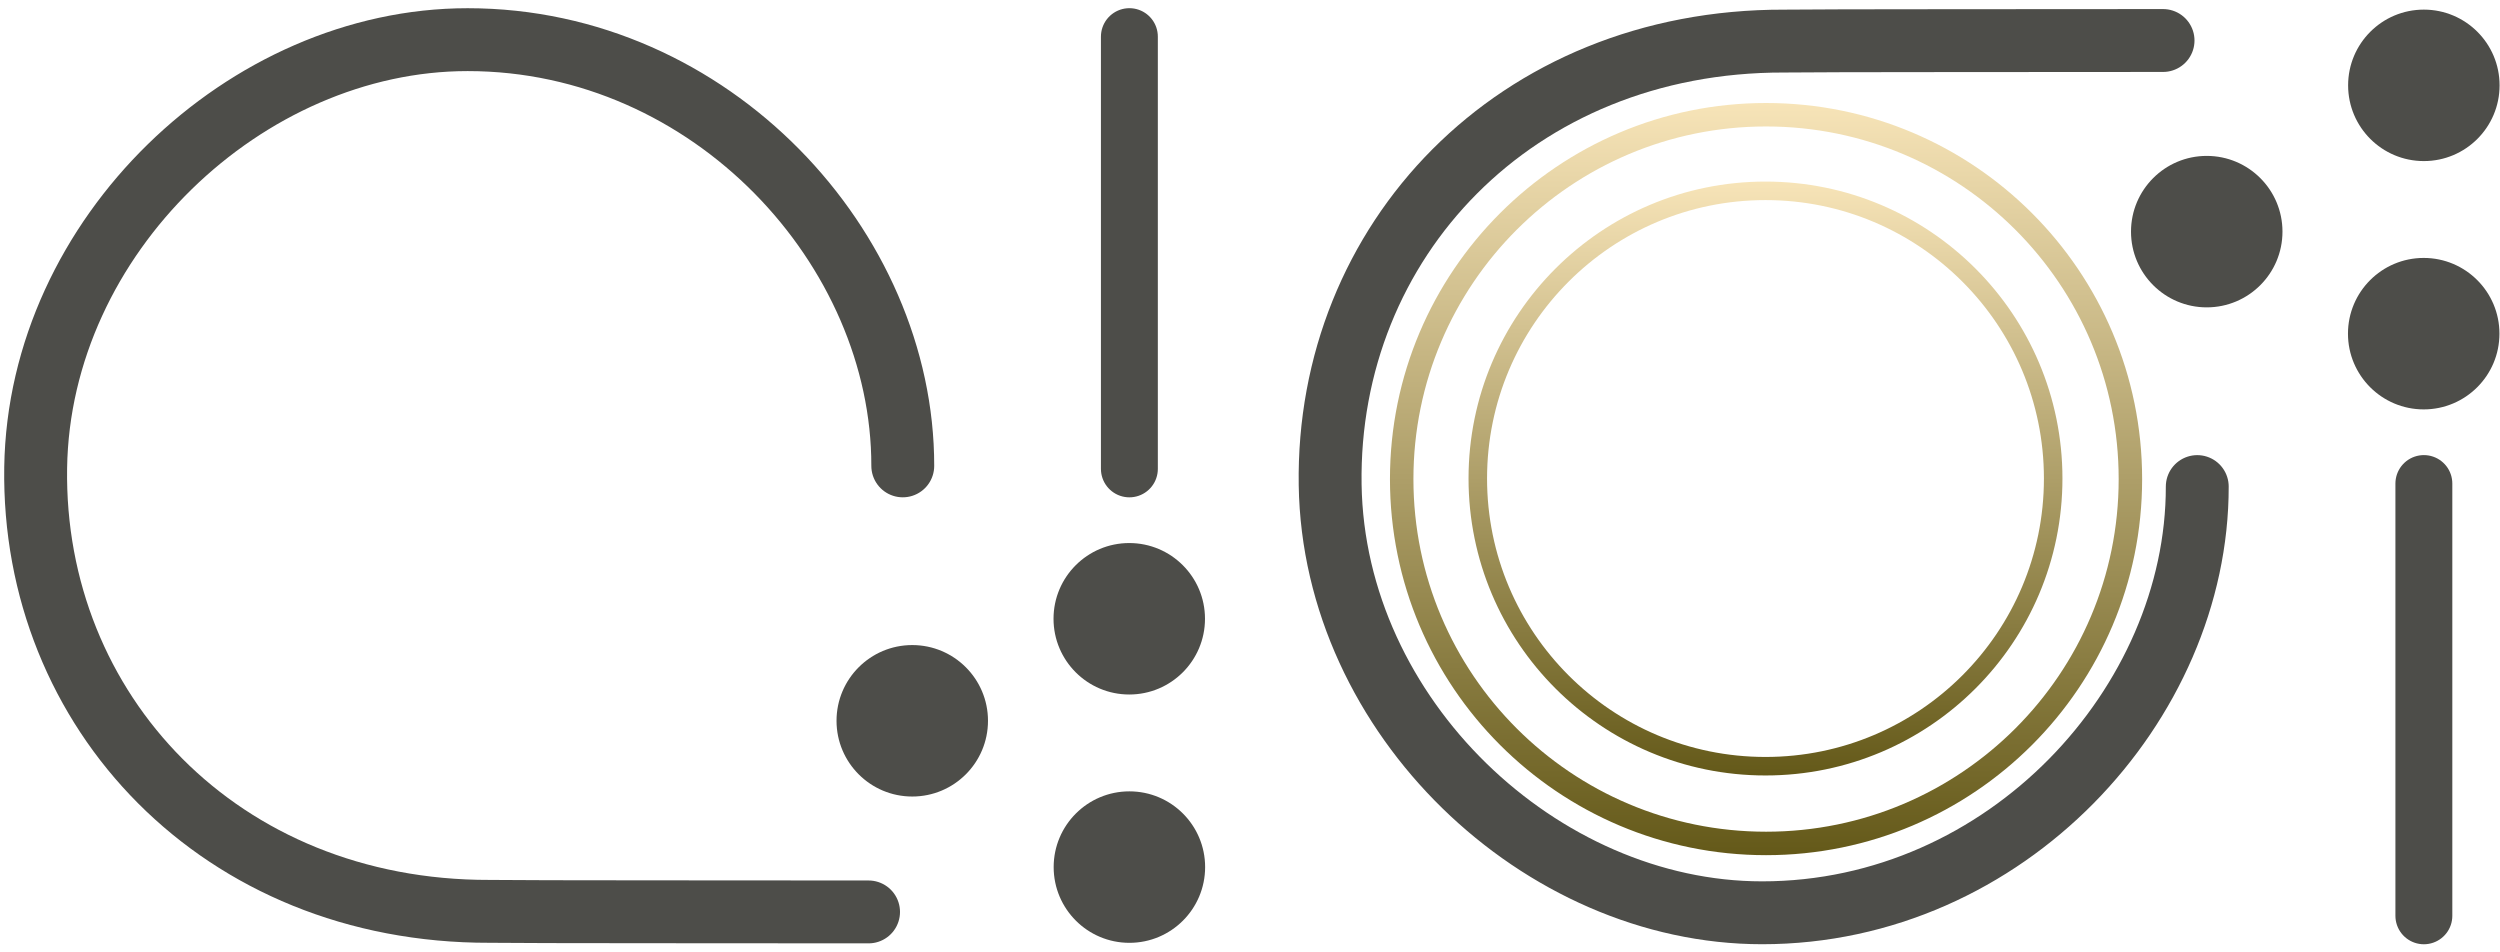 <?xml version="1.0" encoding="UTF-8"?> <svg xmlns="http://www.w3.org/2000/svg" width="260" height="99" viewBox="0 0 260 99" fill="none"><path d="M252.08 16.752C256.43 16.752 259.956 13.226 259.956 8.876C259.956 4.526 256.43 1 252.08 1C247.73 1 244.204 4.526 244.204 8.876C244.204 13.226 247.73 16.752 252.08 16.752Z" fill="#4D4D49"></path><path d="M252.066 42.578C256.415 42.578 259.942 39.051 259.942 34.701C259.942 30.352 256.415 26.825 252.066 26.825C247.716 26.825 244.189 30.352 244.189 34.701C244.189 39.051 247.716 42.578 252.066 42.578Z" fill="#4D4D49"></path><path d="M229.501 31.966C233.851 31.966 237.377 28.44 237.377 24.09C237.377 19.74 233.851 16.214 229.501 16.214C225.151 16.214 221.625 19.74 221.625 24.09C221.625 28.44 225.151 31.966 229.501 31.966Z" fill="#4D4D49"></path><path d="M228.515 50.603C228.545 73.2 208.638 94.93 183.261 94.93C160.216 94.93 138.706 74.549 138.336 50.424C137.948 25.08 157.556 4.214 185.533 4.273C189.747 4.213 212.095 4.233 224.958 4.213" stroke="#4D4D49" stroke-width="6.539" stroke-miterlimit="10" stroke-linecap="round"></path><path d="M252.082 50.289V95.244" stroke="#4D4D49" stroke-width="5.918" stroke-miterlimit="10" stroke-linecap="round"></path><path d="M117.457 98.054C121.807 98.054 125.333 94.527 125.333 90.177C125.333 85.828 121.807 82.301 117.457 82.301C113.108 82.301 109.581 85.828 109.581 90.177C109.581 94.527 113.108 98.054 117.457 98.054Z" fill="#4D4D49"></path><path d="M117.443 72.229C121.793 72.229 125.319 68.703 125.319 64.353C125.319 60.003 121.793 56.477 117.443 56.477C113.093 56.477 109.567 60.003 109.567 64.353C109.567 68.703 113.093 72.229 117.443 72.229Z" fill="#4D4D49"></path><path d="M94.875 82.839C99.225 82.839 102.751 79.313 102.751 74.963C102.751 70.613 99.225 67.087 94.875 67.087C90.525 67.087 86.999 70.613 86.999 74.963C86.999 79.313 90.525 82.839 94.875 82.839Z" fill="#4D4D49"></path><path d="M93.888 48.451C93.918 25.854 74.012 4.124 48.635 4.124C25.589 4.124 4.079 24.505 3.71 48.63C3.321 73.974 22.929 94.84 50.906 94.781C55.121 94.84 77.469 94.82 90.331 94.84" stroke="#4D4D49" stroke-width="6.539" stroke-miterlimit="10" stroke-linecap="round"></path><path d="M117.456 48.764V3.81" stroke="#4D4D49" stroke-width="5.918" stroke-miterlimit="10" stroke-linecap="round"></path><path d="M183.669 87.718C204.597 87.718 221.562 70.753 221.562 49.825C221.562 28.897 204.597 11.932 183.669 11.932C162.742 11.932 145.776 28.897 145.776 49.825C145.776 70.753 162.742 87.718 183.669 87.718Z" stroke="url(#paint0_linear_25_5523)" stroke-width="2.44" stroke-miterlimit="10"></path><path d="M183.611 79.686C200.135 79.686 213.531 66.29 213.531 49.766C213.531 33.242 200.135 19.846 183.611 19.846C167.086 19.846 153.691 33.242 153.691 49.766C153.691 66.29 167.086 79.686 183.611 79.686Z" stroke="url(#paint1_linear_25_5523)" stroke-width="1.926" stroke-miterlimit="10"></path><defs><linearGradient id="paint0_linear_25_5523" x1="183.669" y1="88.938" x2="183.669" y2="10.712" gradientUnits="userSpaceOnUse"><stop stop-color="#645919"></stop><stop offset="1" stop-color="#F7E4B8"></stop></linearGradient><linearGradient id="paint1_linear_25_5523" x1="183.611" y1="80.649" x2="183.611" y2="18.883" gradientUnits="userSpaceOnUse"><stop stop-color="#645919"></stop><stop offset="1" stop-color="#F7E4B8"></stop></linearGradient></defs></svg> 